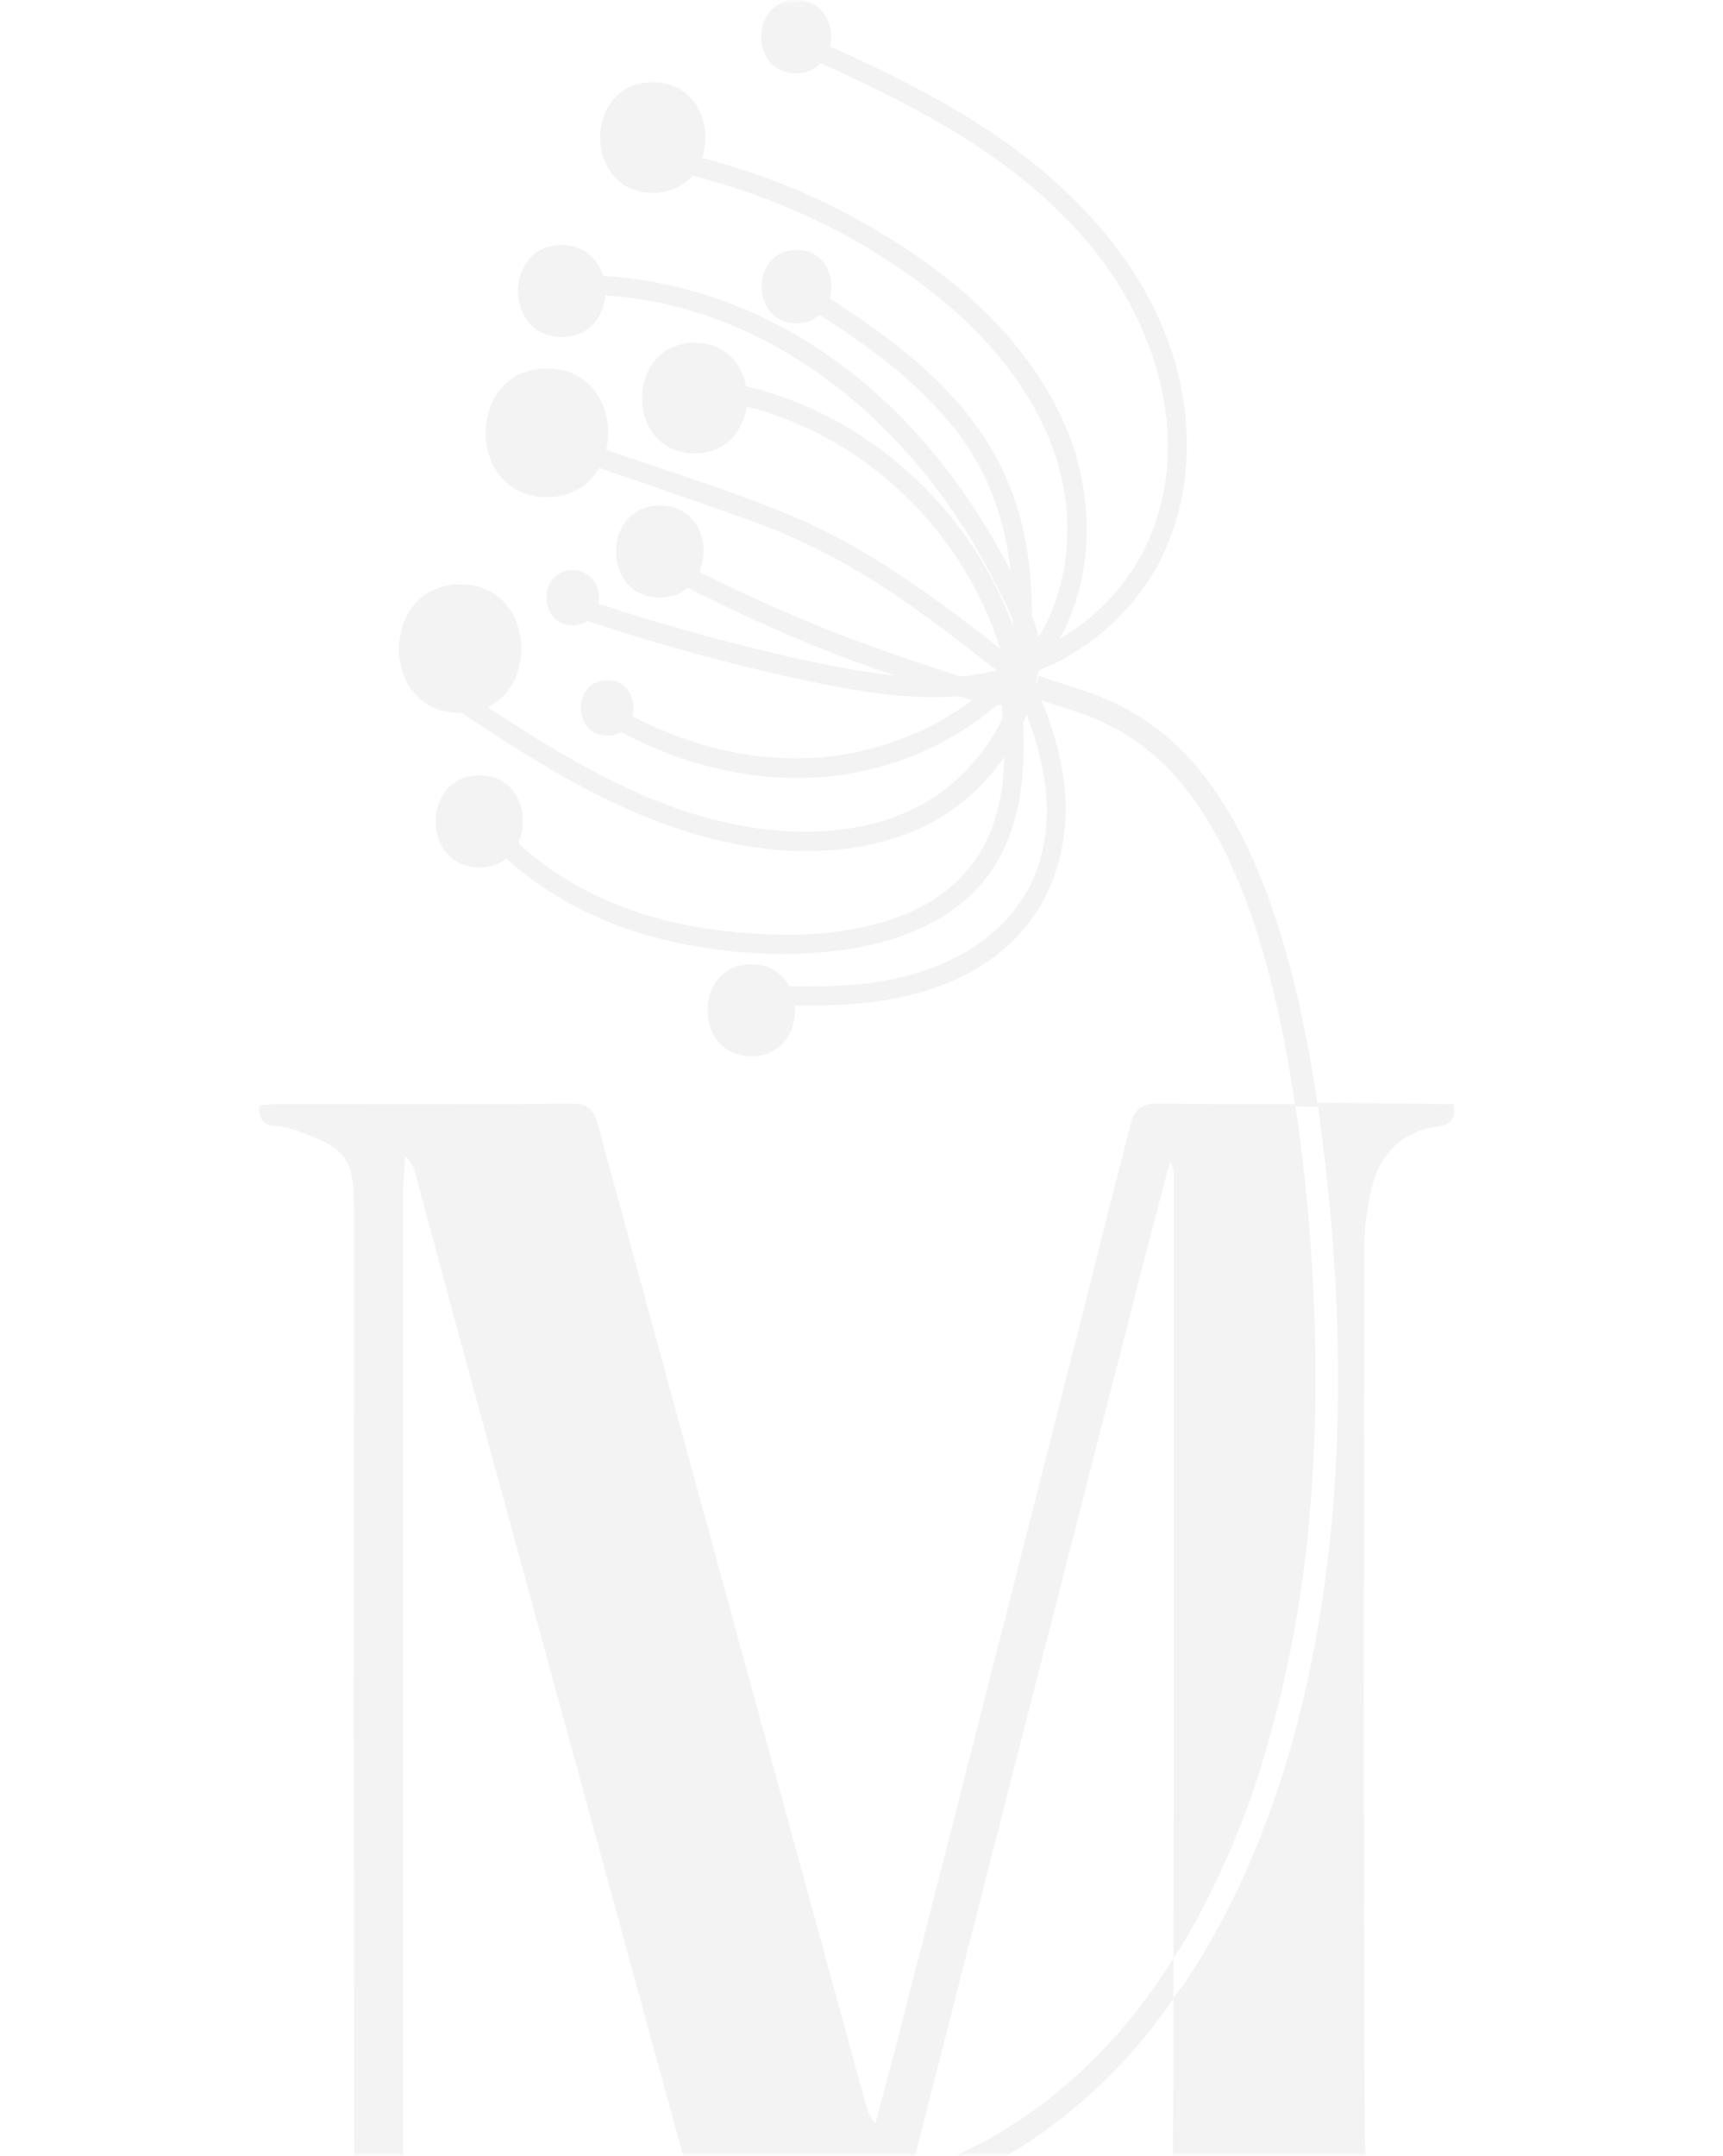 <?xml version="1.0" encoding="UTF-8"?> <svg xmlns="http://www.w3.org/2000/svg" width="227" height="284" viewBox="0 0 227 284" fill="none"> <mask id="mask0_213_532" style="mask-type:alpha" maskUnits="userSpaceOnUse" x="0" y="0" width="227" height="284"> <rect y="0.25" width="227" height="283.75" fill="#F8F8F8"></rect> <rect y="0.25" width="227" height="283.75" fill="url(#paint0_linear_213_532)"></rect> </mask> <g mask="url(#mask0_213_532)"> <path opacity="0.05" d="M190.301 303.474C185.422 302.659 182.896 299.104 181.805 294.85C180.6 290.247 179.796 285.352 179.796 280.574C179.624 241.824 179.682 203.074 179.739 164.324C179.739 161.643 180.141 158.846 180.772 156.282C181.92 151.795 184.905 148.998 189.497 148.358C191.219 148.124 191.793 147.425 191.506 145.444L173.54 145.269C166.594 98.419 149.948 93.175 139.846 90.028C138.813 89.679 137.837 89.387 136.918 89.038L136.402 90.436C136.574 89.737 136.689 89.038 136.804 88.339C143.29 85.775 148.858 80.938 152.359 74.761C155.746 68.643 156.894 61.476 156.148 54.541C154.426 38.575 143.29 25.872 130.49 17.365C123.831 12.936 116.656 9.382 109.366 6.118C109.998 3.38 108.505 0 104.889 0C98.747 0 98.747 9.673 104.889 9.673C106.324 9.673 107.357 9.149 108.161 8.333C121.133 14.218 134.106 20.919 143.462 32.107C152.13 42.479 156.951 57.164 151.67 70.333C149.317 76.218 144.954 81.055 139.559 84.201C144.208 75.869 144.208 65.147 140.42 56.29C134.967 43.412 123.257 34.322 111.318 28.028C105.348 24.882 99.034 22.492 92.491 20.803C93.926 16.549 91.802 10.838 86.004 10.838C76.763 10.838 76.763 25.406 86.004 25.406C88.3 25.406 90.08 24.474 91.228 23.134C103.11 26.164 114.475 31.641 124.003 39.449C133.417 47.199 141.166 58.213 140.592 71.032C140.42 75.577 139.157 80.122 136.804 83.968C136.631 82.978 136.344 82.045 135.943 81.055C136 72.955 134.393 64.972 129.916 57.98C124.807 50.055 117.173 44.344 109.309 39.333C110.113 36.536 108.678 32.923 104.947 32.923C98.805 32.923 98.805 42.596 104.947 42.596C106.267 42.596 107.243 42.13 107.989 41.489C115.279 46.151 122.396 51.395 127.333 58.62C130.719 63.632 132.499 69.284 133.13 75.169C127.849 64.914 120.674 55.59 111.548 48.598C102.306 41.489 91.056 37.002 79.461 36.361C78.772 34.147 76.993 32.282 74.008 32.282C66.316 32.282 66.316 44.402 74.008 44.402C77.624 44.402 79.518 41.722 79.748 38.925C100.355 40.207 117.862 54.075 128.308 71.673C129.743 74.121 131.064 76.626 132.326 79.19C132.728 80.006 133.073 80.822 133.417 81.637C133.417 81.871 133.417 82.104 133.417 82.337C127.677 66.837 114.245 54.658 98.288 50.87C97.714 47.84 95.476 45.16 91.515 45.16C82.273 45.16 82.273 59.728 91.515 59.728C95.648 59.728 97.944 56.756 98.346 53.551C113.901 57.455 126.931 69.925 131.752 85.425C131.408 85.192 131.064 84.959 130.777 84.668C129.169 83.385 127.505 82.162 125.898 80.938C119.239 75.985 112.294 71.323 104.66 68.119C96.566 64.681 88.128 62.117 79.863 59.261C81.011 54.425 78.428 48.54 72.056 48.54C61.322 48.54 61.265 65.496 72.056 65.496C75.385 65.496 77.681 63.865 78.944 61.651C85.316 63.806 91.63 66.021 97.944 68.235C105.061 70.741 111.605 74.062 117.862 78.316C120.904 80.356 123.889 82.57 126.816 84.842C128.308 85.95 129.743 87.115 131.178 88.222C131.236 88.28 131.293 88.339 131.351 88.339C129.743 88.688 128.136 88.98 126.529 89.096C124.348 88.455 122.224 87.698 120.1 86.998C116.714 85.833 113.327 84.609 109.94 83.327C103.913 80.938 98.001 78.258 92.146 75.344C93.696 71.731 91.974 66.603 86.923 66.603C79.231 66.603 79.231 78.724 86.923 78.724C88.473 78.724 89.678 78.199 90.597 77.442C96.624 80.472 102.708 83.269 109.022 85.775C111.949 86.94 114.934 87.989 117.919 88.98C114.131 88.63 110.342 87.872 106.611 87.115C97.255 85.075 87.956 82.511 78.829 79.54C79.231 77.5 78.083 75.111 75.443 75.111C70.851 75.111 70.851 82.395 75.443 82.395C76.246 82.395 76.878 82.162 77.394 81.812C86.865 84.959 96.509 87.581 106.267 89.679C112.868 91.077 119.641 92.243 126.357 91.718C126.931 91.893 127.505 92.068 128.079 92.243C122.339 96.555 115.393 99.119 108.276 99.76C99.666 100.517 90.941 98.361 83.307 94.341C83.881 92.243 82.79 89.621 79.978 89.621C75.385 89.621 75.385 96.904 79.978 96.904C80.724 96.904 81.298 96.73 81.814 96.438C90.022 100.809 99.321 103.139 108.678 102.324C117.001 101.624 124.979 98.303 131.351 92.884C131.408 92.884 131.523 92.884 131.58 92.884C131.695 92.884 131.867 92.884 131.982 92.825C132.039 93.408 132.039 93.991 132.097 94.573C130.891 97.138 129.227 99.468 127.333 101.45C119.756 109.491 108.046 110.656 97.772 108.792C85.488 106.577 74.582 99.934 64.25 93.175C71.195 89.854 69.99 76.976 60.634 76.976C49.9 76.976 49.842 93.933 60.634 93.933C60.748 93.933 60.806 93.933 60.921 93.874C60.978 93.991 61.093 94.107 61.265 94.224C71.597 101.042 82.273 107.743 94.442 110.656C105.061 113.22 117.46 112.871 126.472 105.936C128.71 104.188 130.719 102.032 132.326 99.701C132.269 102.44 131.925 105.179 131.121 107.801C129.399 113.512 125.381 117.707 120.043 120.096C114.819 122.427 108.907 123.185 103.225 123.126C96.911 123.068 90.482 122.252 84.455 120.329C78.485 118.406 72.917 115.376 68.268 111.064C69.933 107.451 68.268 102.149 63.159 102.149C55.468 102.149 55.468 114.269 63.159 114.269C64.652 114.269 65.8 113.803 66.718 113.104C76.132 121.669 88.874 125.282 101.33 125.632C113.097 125.982 127.39 123.301 132.613 111.064C134.737 106.111 135.024 100.634 134.795 95.215C134.967 94.865 135.139 94.457 135.254 94.107C137.665 100.284 138.87 107.102 136.976 113.453C134.163 122.951 124.979 127.904 115.91 129.303C111.949 129.944 107.989 130.002 103.971 129.886C103.052 128.254 101.445 127.03 98.977 127.03C91.285 127.03 91.285 139.151 98.977 139.151C103.11 139.151 105.004 135.713 104.717 132.45C113.27 132.624 121.937 131.809 129.399 127.147C137.722 121.903 141.338 112.754 140.19 103.081C139.731 99.352 138.64 95.681 137.205 92.243C137.779 92.418 138.353 92.651 138.985 92.825C148.398 95.739 163.954 100.634 170.612 145.444C164.643 145.444 158.616 145.444 152.646 145.386C150.293 145.386 149.432 146.085 148.858 148.416C138.87 187.923 128.825 227.431 118.723 266.88C117.632 271.134 116.484 275.446 115.336 279.7C114.59 278.884 114.303 278.068 114.073 277.253C102.306 234.249 90.482 191.245 78.772 148.183C78.198 146.143 77.509 145.386 75.328 145.386C62.528 145.502 49.67 145.444 36.87 145.444C35.952 145.444 35.091 145.561 34.172 145.619C34.115 147.542 34.746 148.299 36.468 148.358C37.731 148.416 38.994 148.882 40.199 149.348C45.48 151.271 46.628 152.961 46.628 158.671C46.628 203.482 46.571 248.292 46.685 293.102C46.685 296.773 45.365 299.279 42.438 300.911C40.544 302.018 38.305 302.542 36.239 303.358C35.435 303.649 34.746 304.115 34 304.465C34.115 304.698 34.23 304.931 34.287 305.223H63.791C63.906 304.931 64.02 304.698 64.135 304.407C63.331 304.057 62.585 303.533 61.724 303.358C56.157 302.309 53.114 298.696 53.114 292.986C53.114 260.412 53.114 227.781 53.114 195.207C53.114 182.388 53.114 169.568 53.114 156.749C53.114 155.292 53.344 153.777 53.401 152.32C54.32 153.252 54.607 154.126 54.836 155.059C56.96 162.867 59.026 170.617 61.15 178.425C71.712 217.059 82.216 255.692 92.835 294.326C93.639 297.298 92.893 299.57 90.654 301.318C89.391 302.309 87.784 302.892 86.406 303.708C85.89 303.999 85.43 304.465 84.455 305.281H122.052C121.019 301.726 119.928 298.405 119.124 295.025C118.78 293.568 118.608 291.879 118.952 290.48C119.01 290.247 119.067 290.014 119.124 289.781C130.834 286.343 141.281 279.467 149.948 269.386C151.613 267.463 153.105 265.424 154.598 263.326C154.598 269.969 154.598 276.612 154.54 283.254C154.54 288.091 153.507 292.986 152.474 297.764C151.728 300.969 149.547 303.3 145.873 303.533C145.241 303.591 144.667 304.29 144.093 304.698C144.208 304.873 144.266 305.048 144.38 305.223H192.252C191.276 304.29 190.875 303.533 190.301 303.474ZM156.32 260.878L154.598 263.209V259.713V258.023L154.253 258.548C152.244 261.694 150.063 264.608 147.767 267.347C139.903 276.437 130.49 282.847 119.985 286.285C130.145 246.369 140.362 206.454 150.58 166.596C151.728 162.051 152.991 157.506 154.139 153.019C154.598 153.777 154.655 154.418 154.655 155.059C154.655 189.38 154.655 223.702 154.598 258.023C158.558 251.847 161.83 244.912 164.585 237.395C164.413 237.803 164.298 238.211 164.126 238.677C164.298 238.269 164.413 237.803 164.585 237.337C164.872 236.58 165.102 235.822 165.389 235.064C165.733 233.957 166.135 232.85 166.422 231.743C166.709 230.869 166.939 230.053 167.168 229.179C167.455 228.13 167.742 227.081 168.029 226.033C168.259 225.1 168.546 224.11 168.776 223.177C168.948 222.42 169.12 221.604 169.292 220.846C169.866 218.166 170.44 215.427 170.899 212.689C170.957 212.339 171.014 211.989 171.072 211.64C171.301 210.066 171.531 208.493 171.76 206.861C171.818 206.395 171.875 205.929 171.933 205.463C172.162 203.831 172.334 202.141 172.449 200.452C172.507 200.044 172.507 199.636 172.564 199.228C172.736 197.422 172.851 195.615 172.966 193.809C173.769 179.765 173.195 164.732 171.129 148.882C171.014 147.833 170.842 146.784 170.67 145.735L173.655 145.794C173.769 146.668 173.884 147.542 173.999 148.474V148.532C180.141 194.508 173.827 234.365 156.32 260.878Z" fill="black"></path> </g> <defs> <linearGradient id="paint0_linear_213_532" x1="0" y1="0.25" x2="246.052" y2="17.864" gradientUnits="userSpaceOnUse"> <stop stop-color="#008B81"></stop> <stop offset="0.2" stop-color="#00B5A8"></stop> <stop offset="0.49" stop-color="#01C9BA"></stop> <stop offset="0.74" stop-color="#03A69A"></stop> <stop offset="1" stop-color="#027169"></stop> </linearGradient> </defs> </svg> 